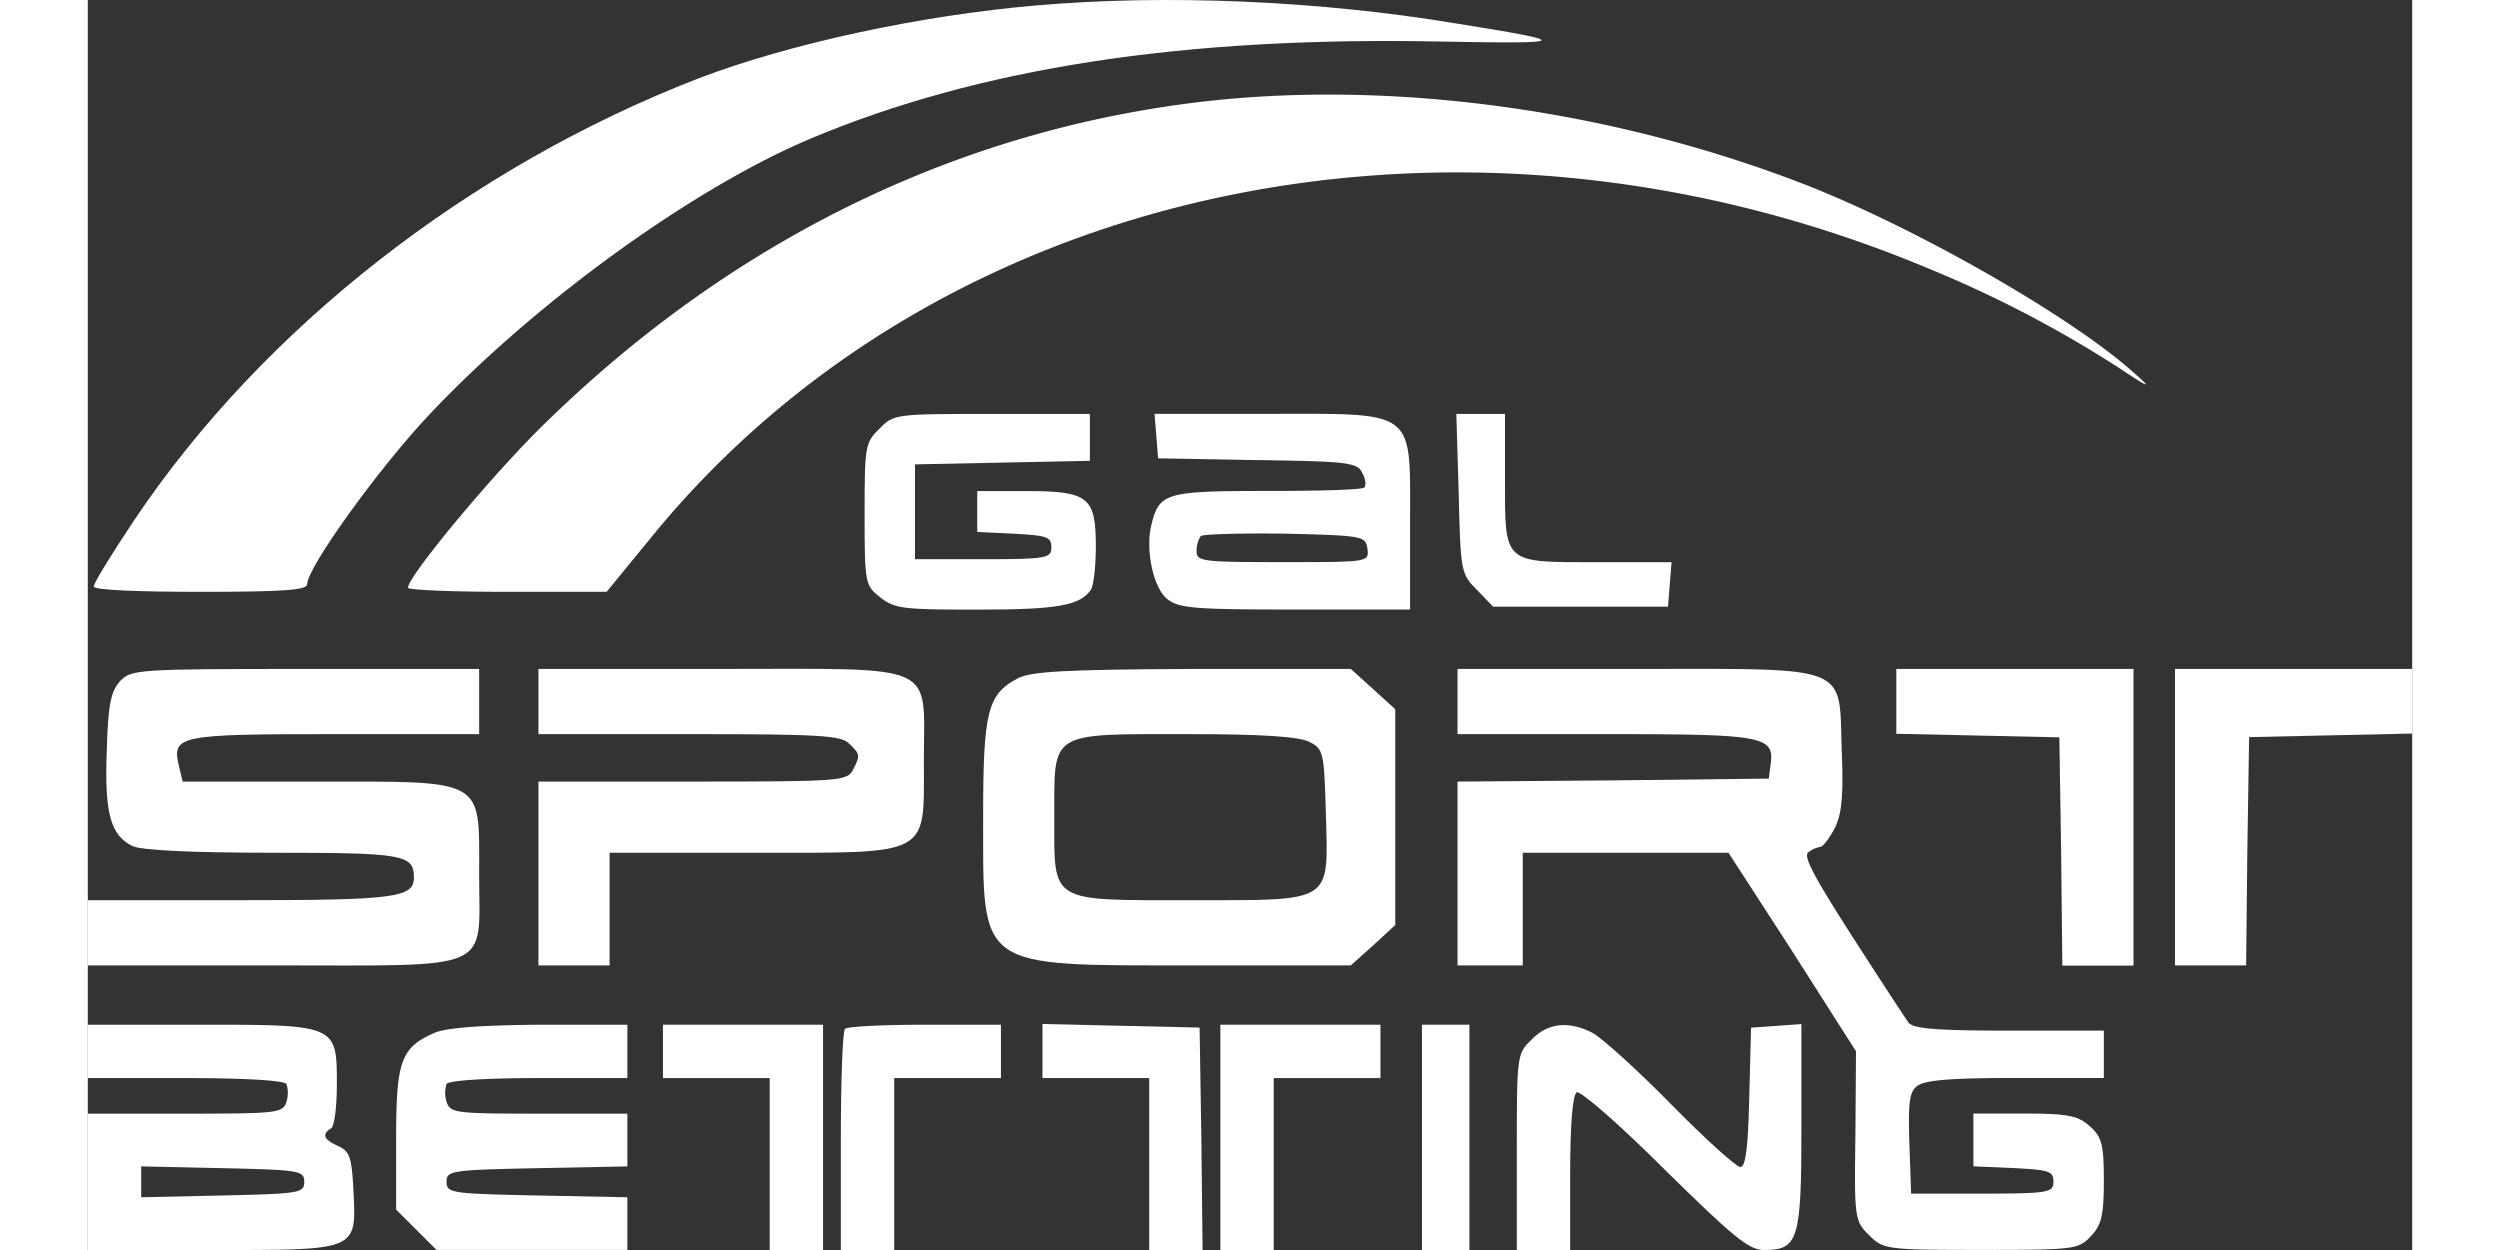 <?xml version="1.0"?>
<svg xmlns="http://www.w3.org/2000/svg" viewBox="0 0 522.67 281.08" width="300" height="150"><rect x="0" y="0" width="522.67" height="281.08" fill="#333333" stroke="none"/><defs><style>.cls-1{fill:#fff;}</style></defs><g id="&#x421;&#x43B;&#x43E;&#x439;_2" data-name="&#x421;&#x43B;&#x43E;&#x439; 2"><g id="&#x421;&#x43B;&#x43E;&#x439;_1-2" data-name="&#x421;&#x43B;&#x43E;&#x439; 1"><path class="cls-1" d="M213.33,1.22c-26.4,2.26-55.73,8.66-76,16.4-51.6,20-97.86,56.13-126.8,99.2-5.06,7.6-9.2,14.26-9.2,15.06s9.74,1.2,24,1.2c19.07,0,24-.4,24-1.73,0-3.73,16.14-26.13,27.47-38.13,23.6-25.07,59.07-50.8,85.6-62,38-16,84.13-23.07,142.13-21.87,29.2.53,29.47.13,2.8-4.13C276.8.15,242.4-1.32,213.33,1.22Z"/><path class="cls-1" d="M253.47,22.55C197.6,28.42,146.27,53,103.6,94.42,92.13,105.35,72,129.48,72,132.15c0,.53,10,.93,22.4.93h22.27l10.8-13.2c65.2-79.06,182-103.33,286.53-59.46a262.12,262.12,0,0,1,42.67,22.26c7.2,4.8,7.6,4.8,3.33,1.07-14.4-12.93-50.8-33.6-76-43.07C342.13,24.82,295.07,18.28,253.47,22.55Z"/><path class="cls-1" d="M178,96.42c-3.2,3.06-3.33,4-3.33,19.2,0,15.6.13,16,3.46,18.66s5.34,2.8,22.14,2.8c17.86,0,22.93-.93,25.33-4.53.53-.8,1.07-5.07,1.07-9.6,0-11.2-1.6-12.53-15.74-12.53H200v9.2l8.4.4c7.2.4,8.27.66,8.27,3.06s-.94,2.67-15.34,2.67H186V104.42l19.73-.4,19.6-.4V93.08h-22C181.6,93.08,181.2,93.08,178,96.42Z"/><path class="cls-1" d="M240.27,98l.4,5.06,22.26.4c20.14.27,22.54.54,23.6,2.8.8,1.34.94,2.8.54,3.34s-10.27.8-21.87.8c-22.67,0-24.27.4-26,7.46-1.47,5.74.4,14.27,3.47,16.8,2.66,2.14,6.13,2.4,28.8,2.4h25.86v-19.2c0-26.13,1.74-24.8-32.26-24.8h-25.2Zm47.46,25.33c.4,3.07.4,3.07-18.93,3.07-18,0-19.47-.14-19.47-2.4a5.91,5.91,0,0,1,.94-3.47c.53-.4,9.06-.67,18.93-.53C286.8,120.42,287.33,120.55,287.73,123.35Z"/><path class="cls-1" d="M308.27,111.08c.4,17.6.53,18,4.13,21.6l3.6,3.74h39.33l.4-5.07.4-4.93H339.47c-21.34,0-20.8.53-20.8-18.8V93.08H307.73Z"/><path class="cls-1" d="M7.2,153.22c-2,2.26-2.67,5.33-2.93,15.46-.54,14.14.8,19.2,5.86,21.6,2.14.94,13.47,1.47,31.6,1.47,29.34,0,31.6.4,31.6,5.6,0,4.53-4.4,5.07-39.2,5.07H0v14.66H41.33C92,217.08,88,218.82,88,196.55c0-21.73,1.73-20.8-36.8-20.8H21.33l-.8-3.33c-1.73-7.07-.4-7.34,34.94-7.34H88V150.42H48.93C10.8,150.42,9.73,150.55,7.2,153.22Z"/><path class="cls-1" d="M101.33,157.75v7.33H135.2c29.07,0,34.27.27,36,2.14,2.53,2.4,2.53,2.66.8,6-1.33,2.4-3.2,2.53-36,2.53H101.33v41.33h16V191.75H149.2c40.8,0,38.8,1.07,38.8-20.8,0-22.27,3.87-20.53-46-20.53H101.33Z"/><path class="cls-1" d="M209.07,152.55c-6.8,3.6-7.74,7.6-7.74,31.2,0,34.4-1.6,33.33,47.34,33.33H284l5.07-4.53L294,208V159.48L289.07,155,284,150.42H248.4C219.33,150.55,212,151,209.07,152.55Zm65.6,14.27c3.2,1.6,3.33,2.26,3.73,16.26.53,20.14,1.87,19.34-30.27,19.34s-30.8.8-30.8-18.67-1.33-18.67,30-18.67C264,165.08,272.4,165.62,274.67,166.82Z"/><path class="cls-1" d="M308,157.75v7.33h33.07c35.73,0,38.26.4,37.33,6.8l-.4,3.2-34.93.4-35.07.27v41.33h14.67V191.75h46.26L383.33,214l14.27,22.4-.13,19.06c-.27,18.54-.14,19.07,3.06,22.27s3.74,3.33,25.2,3.33c21.07,0,21.87-.13,24.67-3.06,2.4-2.54,2.93-4.67,2.93-12.4,0-8.14-.4-9.87-3.06-12.27s-4.67-2.93-14.67-2.93H424v11.86l9.07.4c7.86.4,8.93.67,8.93,3.07s-.93,2.67-16,2.67H410l-.4-11.34c-.27-9.46,0-11.6,1.87-12.93s8.26-1.73,22.13-1.73h19.73V231.75h-21.2c-16,0-21.46-.4-22.66-1.73-.8-1.07-6.54-9.87-12.8-19.6-8.54-13.34-11.07-18-9.74-18.8a6.36,6.36,0,0,1,2.67-1.2c.53,0,2-1.87,3.2-4.14,1.6-3.2,2-7.2,1.6-17.46-.67-19.6,2.53-18.4-46.53-18.4H308Z"/><path class="cls-1" d="M406.67,157.75V165l18.4.4,18.26.4.4,25.6.27,25.73h16V150.42H406.67Z"/><path class="cls-1" d="M469.33,183.75v33.33h16l.27-25.73.4-25.6,18.4-.4,18.27-.4V150.42H469.33Z"/><path class="cls-1" d="M0,236.42v6H21.87c13.33,0,22.26.53,22.8,1.33a6.72,6.72,0,0,1,0,4c-.8,2.53-2,2.67-22.8,2.67H0v30.66H27.73c33.2,0,32.67.27,32-13.46-.4-7.34-.8-8.67-3.33-9.87-3.33-1.47-3.87-2.67-1.73-4,.8-.4,1.33-4.93,1.33-10,0-13.33,0-13.33-30.93-13.33H0Zm48.67,29.33c0,2.53-1.07,2.67-18.27,3.07l-18.4.4v-6.94l18.4.4C47.6,263.08,48.67,263.22,48.67,265.75Z"/><path class="cls-1" d="M77.87,232.28c-7.47,3.34-8.54,6.27-8.54,23.87V272l4.54,4.53,4.53,4.53h42.93V269.22l-20.26-.4c-19.34-.4-20.4-.54-20.4-3.07s1.06-2.67,20.4-3.07l20.26-.4V250.42H101.47c-18.8,0-20-.14-20.8-2.67a6.72,6.72,0,0,1,0-4c.53-.8,8.8-1.33,20.8-1.33h19.86v-12h-19.6C88.13,230.55,80.67,231.08,77.87,232.28Z"/><path class="cls-1" d="M129.33,236.42v6h24v38.66h12V230.42h-36Z"/><path class="cls-1" d="M170.27,231.35c-.54.4-.94,11.87-.94,25.33v24.4h12V242.42h24v-12H188.27C178.8,230.42,170.67,230.82,170.27,231.35Z"/><path class="cls-1" d="M214.67,236.42v6h24v38.66h12L250.4,256l-.4-24.94-17.6-.4-17.73-.4Z"/><path class="cls-1" d="M254.67,255.75v25.33h12V242.42h24v-12h-36Z"/><path class="cls-1" d="M300,255.75v25.33h10.67V230.42H300Z"/><path class="cls-1" d="M324.67,233.75c-3.34,3.2-3.34,3.6-3.34,25.33v22h12v-17.2c0-11.06.54-17.6,1.47-18.26.8-.4,9.47,7.06,19.73,17.33,15.47,15.2,18.94,18.13,22.4,18.13,7.74,0,8.4-2.26,8.4-27.86V230.28l-5.6.4-5.73.4-.4,15.6c-.27,11.47-.8,15.74-2,15.74-.93,0-8-6.4-15.6-14.14s-15.6-14.93-17.6-16C333.07,229.48,328.27,230,324.67,233.75Z"/></g></g></svg>
